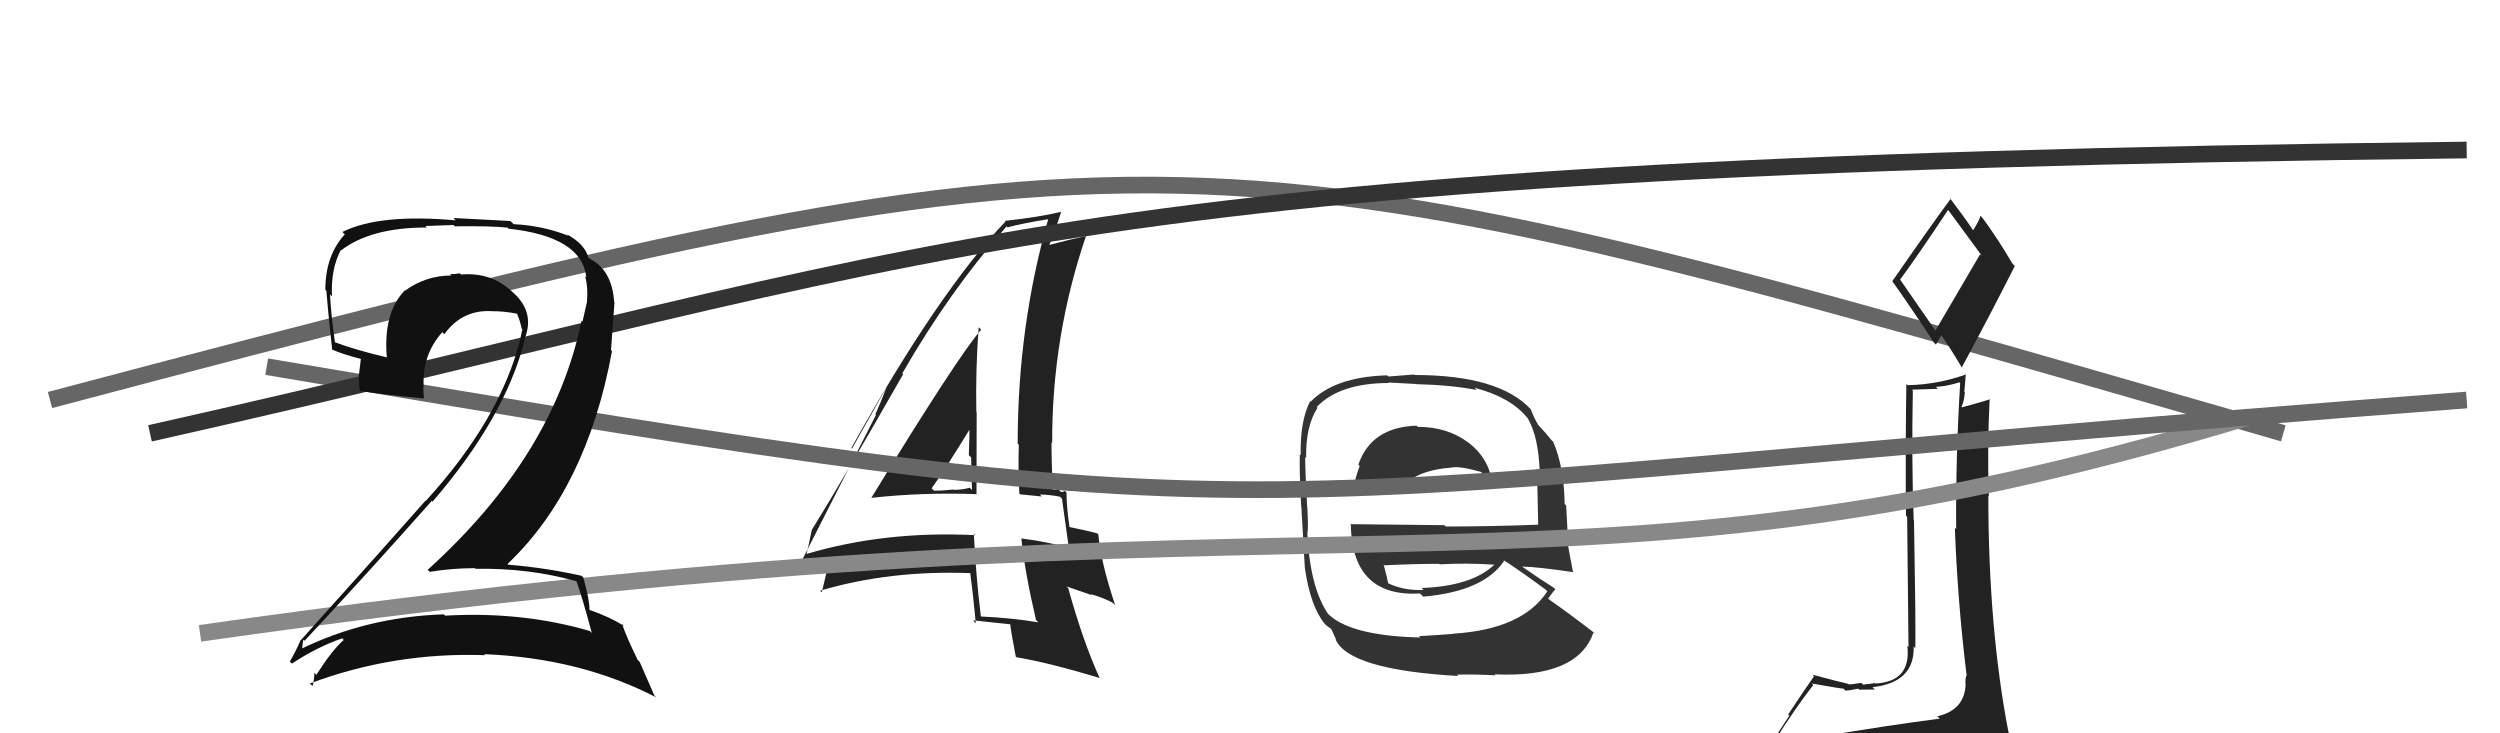 <svg xmlns="http://www.w3.org/2000/svg" width="150" height="44" viewBox="0,0,150,44"><path fill="#333" d="M85.08 25.63L85.14 25.68L84.99 25.54Q82.27 25.63 81.50 27.88L81.53 27.90L81.58 27.96Q81.32 28.65 81.21 29.30L81.14 29.22L81.07 29.16Q83.81 29.49 85.44 29.49L85.47 29.52L85.35 29.40Q86.97 29.38 89.56 29.27L89.60 29.31L89.55 29.26Q89.47 27.58 88.06 26.52L88.04 26.49L88.11 26.56Q86.85 25.61 85.06 25.61ZM85.23 38.27L85.14 38.17L85.22 38.25Q80.90 38.15 79.60 36.75L79.65 36.79L79.69 36.84Q78.59 35.24 78.44 31.96L78.44 31.96L78.44 31.97Q78.51 31.82 78.44 30.44L78.50 30.51L78.43 30.44Q78.31 28.14 78.31 27.42L78.23 27.34L78.37 27.48Q78.33 25.58 79.05 24.47L78.95 24.37L79.00 24.42Q80.38 22.98 83.34 22.98L83.31 22.95L84.97 23.04L84.98 23.05Q87.08 23.10 88.60 23.40L88.51 23.31L88.48 23.27Q90.63 23.83 91.62 25.05L91.60 25.03L91.65 25.07Q92.31 26.19 92.38 28.28L92.32 28.22L92.21 28.11Q92.25 29.29 92.29 31.46L92.23 31.40L92.30 31.48Q89.52 31.59 86.74 31.59L86.66 31.51L81.01 31.45L81.05 31.50Q81.13 35.84 85.20 35.61L85.32 35.72L85.39 35.80Q89.03 35.48 90.25 33.65L90.19 33.59L90.19 33.59Q91.13 34.19 92.73 35.37L92.70 35.34L92.84 35.48Q91.35 37.76 87.20 38.02L87.19 38.01L87.21 38.03Q86.50 38.09 85.13 38.17ZM87.48 40.55L87.55 40.62L87.41 40.48Q88.52 40.45 89.74 40.52L89.71 40.50L89.68 40.46Q94.70 40.69 95.62 37.91L95.75 38.05L95.72 38.02Q94.06 36.74 92.96 35.98L92.94 35.96L92.89 35.91Q93.13 35.58 93.32 35.35L93.31 35.35L93.25 35.28Q92.54 34.84 91.17 33.89L91.16 33.88L91.28 33.99Q92.33 34.02 94.39 34.33L94.27 34.21L94.38 34.32Q94.08 32.83 94.00 32.15L94.07 32.22L93.97 30.33L93.88 30.24Q93.84 27.99 93.19 26.51L93.24 26.55L93.09 26.41Q92.84 26.08 92.27 25.47L92.38 25.58L92.29 25.49Q92.06 25.11 91.83 24.53L91.87 24.57L91.85 24.56Q89.94 22.50 84.88 22.50L84.86 22.47L83.30 22.59L83.23 22.52Q80.09 22.61 78.64 24.10L78.66 24.12L78.61 24.07Q78.00 25.25 78.04 27.31L77.91 27.18L77.99 27.26Q77.95 28.13 78.07 30.38L78.06 30.37L78.08 30.39Q78.18 32.01 78.29 34.07L78.38 34.15L78.29 34.07Q78.62 36.37 79.49 37.44L79.56 37.50L79.47 37.42Q79.66 37.61 79.85 37.72L79.88 37.75L80.17 38.38L80.13 38.35Q80.90 40.18 87.49 40.56ZM85.42 35.40L85.39 35.38L85.41 35.40Q84.20 35.44 83.28 34.99L83.16 34.86L83.29 35.00Q83.21 34.57 83.02 33.89L82.97 33.84L83.06 33.92Q84.75 33.83 86.35 33.83L86.20 33.68L86.38 33.86Q87.97 33.77 89.64 33.88L89.62 33.86L89.65 33.89Q88.30 35.17 85.29 35.28ZM86.98 27.98L86.96 27.96L87.06 28.06Q87.55 27.94 88.88 28.32L88.89 28.33L89.05 28.69L89.21 29.04L89.12 28.94Q87.75 29.06 86.83 29.02L86.85 29.03L86.83 29.02Q84.49 28.92 84.45 28.92L84.52 28.99L84.44 28.91Q85.38 28.18 87.06 28.06Z"/><path fill="#222" d="M52.43 30.02L52.34 29.93L52.28 29.87Q55.41 29.53 58.60 29.65L58.68 29.72L58.59 29.63Q58.60 27.13 58.60 24.73L58.58 24.71L58.58 24.71Q58.53 22.19 58.72 19.64L58.77 19.68L58.87 19.78Q57.50 21.34 52.28 29.87ZM62.25 37.29L62.29 37.33L62.30 37.34Q60.66 37.07 58.87 36.99L58.84 36.97L58.85 36.97Q58.55 34.50 58.43 32.02L58.47 32.06L58.52 32.11Q53.10 31.84 48.38 33.24L48.44 33.30L48.39 33.25Q48.51 32.77 48.71 31.78L48.77 31.84L48.71 31.79Q50.61 28.73 54.19 22.45L54.09 22.35L54.14 22.40Q56.97 17.47 60.40 13.58L60.46 13.65L60.46 13.64Q61.29 13.41 62.96 13.14L63.07 13.25L62.91 13.09Q61.06 19.57 61.06 26.62L61.13 26.69L61.13 26.69Q61.08 28.12 61.16 29.61L61.21 29.66L62.51 29.79L62.39 29.67Q62.98 29.68 63.59 29.80L63.65 29.85L63.72 29.93Q63.86 30.94 64.13 32.88L64.08 32.84L64.10 32.86Q62.79 32.50 61.31 32.31L61.39 32.39L61.28 32.29Q61.48 34.27 62.16 37.20ZM63.87 29.43L63.92 29.48L63.88 29.44Q63.85 29.52 63.66 29.52L63.51 29.37L63.15 29.39L63.18 29.43Q63.09 27.97 63.09 26.56L62.99 26.46L63.13 26.59Q63.11 20.18 65.16 14.16L65.18 14.18L65.16 14.16Q64.31 14.34 62.86 14.72L62.92 14.78L62.92 14.78Q63.23 14.09 63.68 12.68L63.63 12.63L63.70 12.70Q62.35 13.03 60.30 13.25L60.31 13.27L60.33 13.29Q56.30 17.52 51.08 26.88L51.12 26.92L53.19 23.24L53.19 23.24Q52.79 24.28 52.52 24.86L52.56 24.89L48.01 33.83L48.06 33.88Q48.78 33.79 49.92 33.41L49.88 33.38L49.78 33.65L49.73 33.60Q49.62 34.29 49.31 35.54L49.35 35.58L49.21 35.44Q53.41 34.20 58.25 34.39L58.31 34.46L58.21 34.35Q58.36 35.42 58.55 37.40L58.37 37.21L58.37 37.22Q59.57 37.35 60.64 37.46L60.54 37.37L60.61 37.43Q60.68 38.04 60.95 39.41L61.08 39.55L60.97 39.43Q62.97 39.77 65.98 40.68L66.00 40.69L65.98 40.68Q65.00 38.55 64.09 35.28L63.98 35.18L65.51 35.71L65.44 35.65Q66.06 35.81 66.74 36.15L66.93 36.33L66.91 36.31Q66.05 33.74 65.90 32.07L65.89 32.06L65.83 32.00Q65.25 31.84 64.11 31.61L64.22 31.72L64.18 31.68Q63.99 30.43 63.99 29.55ZM55.90 29.30L55.96 29.36L55.90 29.30Q56.75 28.10 58.31 25.55L58.17 25.40L58.17 25.41Q58.17 26.36 58.13 27.31L58.20 27.38L58.27 27.45Q58.28 28.45 58.32 29.40L58.35 29.43L58.18 29.26Q57.78 29.39 57.21 29.39L57.14 29.32L57.19 29.37Q56.65 29.44 56.04 29.44Z"/><path d="M3 24 C71 6,71 7,137 26" stroke="#666" fill="none"/><path fill="#222" d="M109.33 44.07L109.32 44.06L109.27 44.01Q108.40 44.28 106.49 44.58L106.49 44.58L106.43 44.53Q107.77 42.40 108.80 41.10L108.88 41.19L108.71 41.01Q110.46 41.32 110.62 41.32L110.68 41.39L110.73 41.44Q110.96 41.43 111.49 41.32L111.57 41.40L111.55 41.38Q112.30 41.37 112.49 41.37L112.33 41.21L112.35 41.23Q114.89 40.95 114.82 38.78L114.87 38.84L114.92 38.89Q114.95 37.47 114.84 31.23L114.72 31.11L114.82 31.21Q114.69 27.58 114.77 23.43L114.71 23.38L116.27 23.33L116.15 23.21Q116.86 23.17 117.55 22.94L117.46 22.85L117.61 22.99Q117.34 27.37 117.37 31.75L117.35 31.73L117.29 31.67Q117.46 36.18 118.00 40.55L117.96 40.52L117.98 40.54Q117.92 40.71 117.92 40.98L117.96 41.01L117.94 41.00Q117.91 42.60 116.23 42.98L116.23 42.97L116.38 43.12Q113.27 43.52 109.43 44.17ZM116.21 19.96L114.01 16.78L114.01 16.77Q115.05 15.37 116.88 12.60L116.79 12.51L116.93 12.65Q117.59 13.54 118.92 15.36L118.81 15.25L116.11 19.86ZM119.15 46.51L119.05 46.41L119.20 46.55Q119.71 46.57 120.47 46.23L120.45 46.21L120.43 46.18Q120.74 45.47 120.74 45.01L120.76 45.03L120.68 44.96Q120.70 44.62 120.58 44.02L120.55 43.98L120.51 43.94Q119.30 37.67 119.30 29.75L119.26 29.71L119.33 29.78Q119.23 26.82 119.38 23.93L119.46 24.01L119.40 23.96Q118.86 24.13 117.72 24.44L117.76 24.48L117.69 24.41Q117.85 24.07 117.89 23.54L117.86 23.52L117.95 22.42L117.98 22.46Q116.24 23.08 114.45 23.11L114.36 23.02L114.38 23.05Q114.32 27.37 114.36 30.94L114.43 31.02L114.51 38.82L114.44 38.75Q114.69 40.90 112.52 41.01L112.34 40.84L112.49 40.99Q112.29 41.02 111.78 41.08L111.66 40.95L111.68 40.97Q111.19 41.06 110.92 41.06L110.88 41.01L110.89 41.03Q110.31 40.90 108.75 40.48L108.80 40.53L108.84 40.58Q108.40 41.19 107.29 42.87L107.36 42.94L105.84 45.26L105.77 45.20Q106.61 44.97 108.25 44.59L108.34 44.68L107.91 45.43L107.32 46.02L107.27 45.97Q109.55 45.82 110.88 45.89L110.98 45.98L110.98 45.98Q113.17 46.05 119.11 46.46ZM116.16 20.68L116.16 20.67L116.48 20.12L116.46 20.10Q116.78 20.50 117.74 22.10L117.73 22.09L117.70 22.06Q119.33 19.04 120.89 15.96L120.91 15.98L120.74 15.81Q119.89 14.35 118.94 13.06L118.87 12.99L118.83 12.95Q118.74 13.27 118.39 13.81L118.36 13.77L118.36 13.78Q117.93 13.12 116.95 11.83L116.90 11.78L117.04 11.93Q115.86 13.52 113.54 16.87L113.45 16.78L113.52 16.85Q114.34 17.98 116.05 20.57Z"/><path d="M12 38 C82 28,92 38,135 25" stroke="#888" fill="none"/><path d="M16 22 C81 33,69 30,148 24" stroke="#666" fill="none"/><path d="M9 26 C58 15,62 10,148 9" stroke="#333" fill="none"/><path fill="#111" d="M34.63 34.93L34.68 34.98L34.60 34.90Q34.97 35.96 35.51 37.98L35.43 37.90L35.39 37.86Q31.31 36.67 26.70 36.94L26.70 36.93L26.62 36.86Q21.94 37.02 17.95 38.99L18.03 39.07L18.10 39.15Q18.18 38.31 18.22 38.39L18.40 38.57L18.27 38.45Q21.99 34.47 25.91 30.05L25.97 30.12L25.95 30.10Q30.31 25.05 31.49 20.37L31.50 20.38L31.47 20.35Q32.11 18.78 30.84 17.60L30.82 17.59L30.71 17.48Q29.46 16.32 27.67 16.47L27.74 16.54L27.59 16.40Q27.34 16.45 27.00 16.45L26.92 16.37L27.08 16.53Q25.56 16.53 24.30 17.44L24.18 17.33L24.28 17.43Q22.98 18.79 23.21 21.45L23.12 21.36L23.20 21.44Q21.30 20.99 20.08 20.53L20.10 20.56L20.10 20.55Q19.88 19.11 19.80 17.66L19.91 17.77L19.92 17.78Q19.84 16.14 20.45 15.00L20.38 14.93L20.47 15.02Q22.25 13.65 25.61 13.65L25.52 13.56L27.21 13.50L27.29 13.58Q29.50 13.55 30.46 13.66L30.58 13.78L30.51 13.72Q34.92 14.20 35.18 16.64L35.12 16.57L35.11 16.57Q35.29 17.24 35.22 18.04L35.19 18.02L35.23 18.06Q35.10 18.61 34.95 19.30L35.04 19.39L34.89 19.24Q33.24 27.33 25.66 34.19L25.75 34.27L25.79 34.31Q27.13 34.09 28.50 34.09L28.55 34.14L28.54 34.13Q31.71 34.07 34.57 34.87ZM33.94 13.99L34.07 14.11L34.09 14.14Q32.53 13.53 30.82 13.45L30.62 13.26L27.21 13.08L27.34 13.22Q22.75 12.81 20.54 13.92L20.72 14.09L20.69 14.06Q19.52 15.33 19.52 17.39L19.51 17.37L19.58 17.44Q19.63 18.18 19.93 20.99L20.00 21.06L19.90 20.96Q20.48 21.23 21.66 21.54L21.65 21.54L21.54 22.45L21.53 22.44Q21.51 22.91 21.59 23.45L21.58 23.44L21.59 23.45Q22.96 23.68 25.43 23.91L25.34 23.81L25.44 23.91Q25.40 23.53 25.40 23.19L25.37 23.16L25.42 23.21Q25.32 21.28 26.54 19.93L26.66 20.05L26.66 20.05Q27.74 18.56 29.53 18.67L29.59 18.73L29.52 18.67Q30.25 18.67 31.01 18.82L31.06 18.87L31.03 18.84Q31.22 19.30 31.30 19.72L31.22 19.64L31.34 19.76Q31.28 20.08 31.20 20.42L31.21 20.43L31.20 20.42Q29.97 25.21 25.56 30.04L25.60 30.08L25.54 30.03Q23.49 32.36 18.05 38.41L18.06 38.42L18.04 38.40Q17.73 39.12 17.39 39.69L17.54 39.84L17.51 39.82Q19.00 38.83 20.53 38.30L20.60 38.37L20.62 38.40Q19.93 39.00 18.98 40.49L18.91 40.42L18.86 40.36Q18.86 40.82 18.75 41.16L18.70 41.11L18.59 41.01Q23.63 39.12 29.11 39.31L29.05 39.25L29.05 39.25Q34.80 39.48 39.37 41.84L39.26 41.73L38.38 39.71L38.26 39.59Q37.59 38.23 37.32 37.43L37.42 37.53L37.46 37.57Q36.60 37.02 35.39 36.60L35.41 36.63L35.37 36.59Q35.38 36.02 35.00 34.65L34.98 34.63L34.90 34.55Q32.78 34.07 30.49 33.88L30.42 33.80L30.45 33.84Q35.20 29.33 36.72 21.07L36.66 21.01L36.87 18.13L36.85 18.11Q36.72 16.27 35.50 15.59L35.42 15.51L35.45 15.57L35.50 15.62Q35.44 15.52 35.36 15.52L35.42 15.58L35.30 15.46Q35.11 14.66 34.00 14.05Z"/></svg>